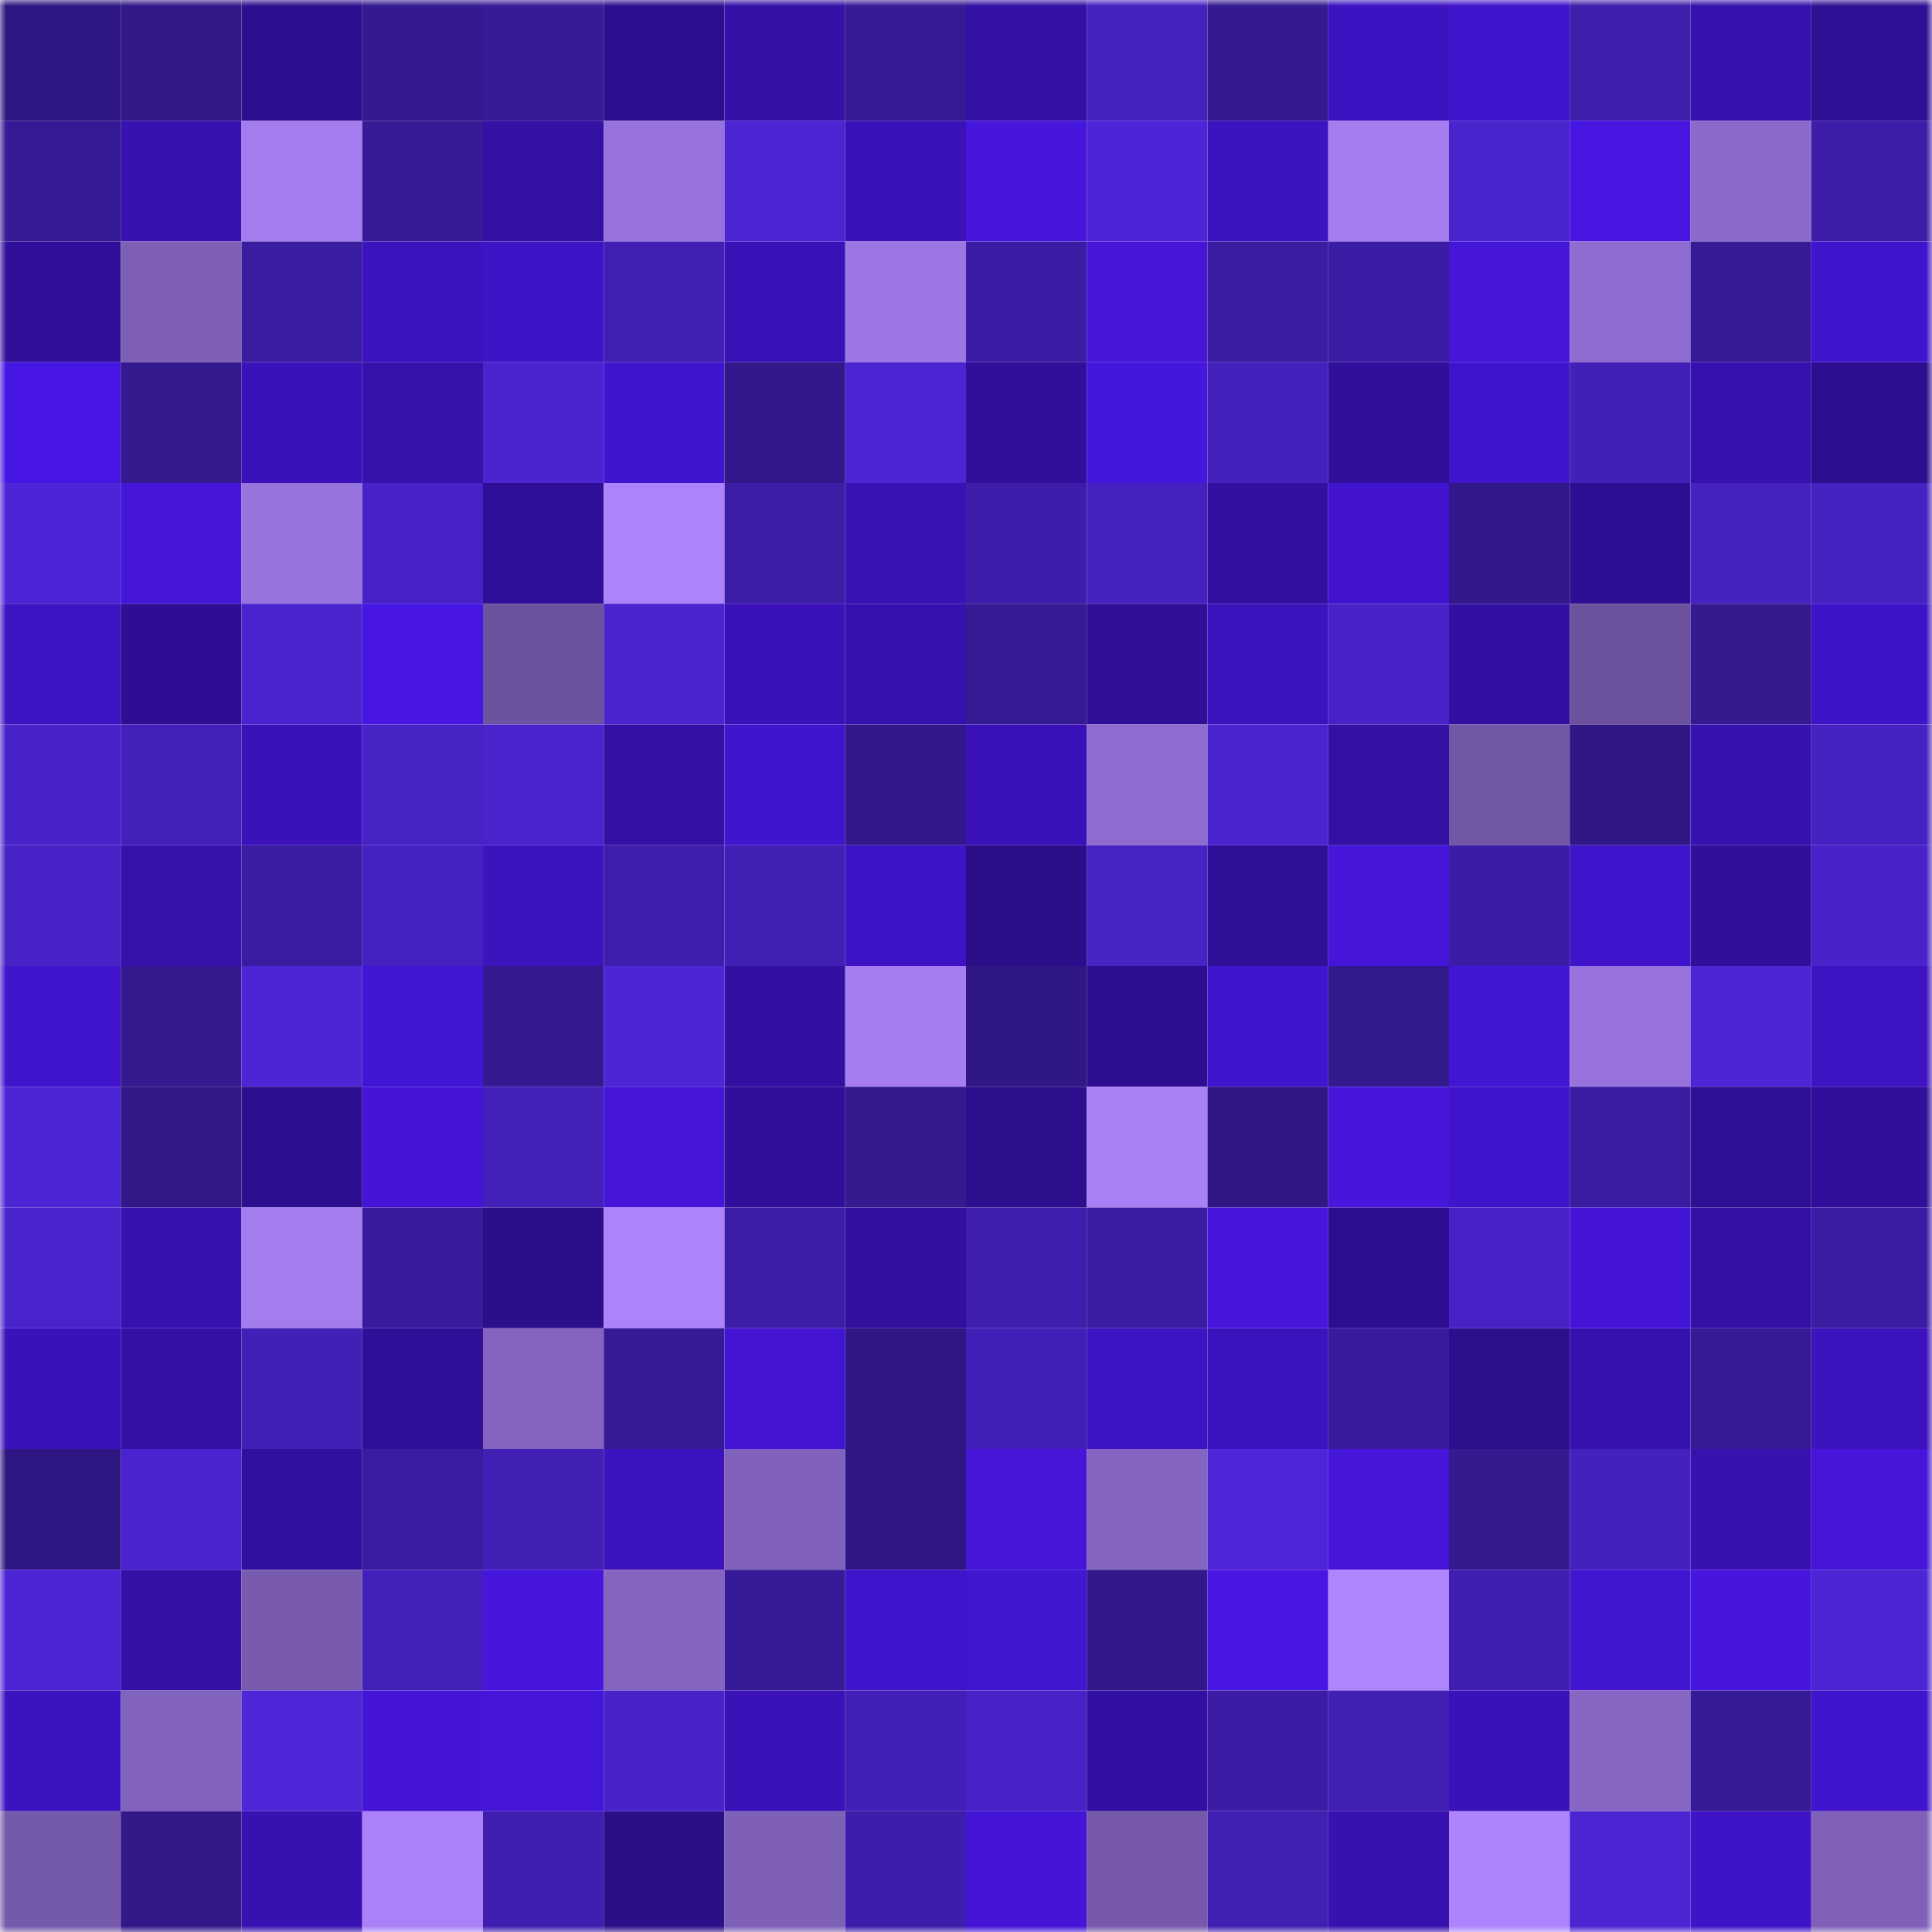 <svg viewBox="0 0 160 160" fill="none" role="img" xmlns="http://www.w3.org/2000/svg" width="240" height="240" name="farcaster%2Ckoh"><mask id="583038139" mask-type="alpha" maskUnits="userSpaceOnUse" x="0" y="0" width="160" height="160"><rect width="160" height="160" fill="#FFFFFF"></rect></mask><g mask="url(#583038139)"><rect x="0" y="0" width="10" height="10" fill="#2f1783"></rect><rect x="10" y="0" width="10" height="10" fill="#311787"></rect><rect x="20" y="0" width="10" height="10" fill="#2d0e8e"></rect><rect x="30" y="0" width="10" height="10" fill="#341991"></rect><rect x="40" y="0" width="10" height="10" fill="#371a97"></rect><rect x="50" y="0" width="10" height="10" fill="#2d0e8f"></rect><rect x="60" y="0" width="10" height="10" fill="#3511a8"></rect><rect x="70" y="0" width="10" height="10" fill="#361a95"></rect><rect x="80" y="0" width="10" height="10" fill="#3410a5"></rect><rect x="90" y="0" width="10" height="10" fill="#4521c0"></rect><rect x="100" y="0" width="10" height="10" fill="#341991"></rect><rect x="110" y="0" width="10" height="10" fill="#3d13c1"></rect><rect x="120" y="0" width="10" height="10" fill="#4014cb"></rect><rect x="130" y="0" width="10" height="10" fill="#3e1eab"></rect><rect x="140" y="0" width="10" height="10" fill="#3711ad"></rect><rect x="150" y="0" width="10" height="10" fill="#2f0f94"></rect><rect x="0" y="10" width="10" height="10" fill="#361a95"></rect><rect x="10" y="10" width="10" height="10" fill="#3811b0"></rect><rect x="20" y="10" width="10" height="10" fill="#a37ced"></rect><rect x="30" y="10" width="10" height="10" fill="#361a96"></rect><rect x="40" y="10" width="10" height="10" fill="#3410a5"></rect><rect x="50" y="10" width="10" height="10" fill="#9672da"></rect><rect x="60" y="10" width="10" height="10" fill="#4c24d1"></rect><rect x="70" y="10" width="10" height="10" fill="#3b12b9"></rect><rect x="80" y="10" width="10" height="10" fill="#4616dd"></rect><rect x="90" y="10" width="10" height="10" fill="#4d25d6"></rect><rect x="100" y="10" width="10" height="10" fill="#3c13be"></rect><rect x="110" y="10" width="10" height="10" fill="#a47cee"></rect><rect x="120" y="10" width="10" height="10" fill="#4923cb"></rect><rect x="130" y="10" width="10" height="10" fill="#4816e2"></rect><rect x="140" y="10" width="10" height="10" fill="#8c6acc"></rect><rect x="150" y="10" width="10" height="10" fill="#3d1da8"></rect><rect x="0" y="20" width="10" height="10" fill="#310f9a"></rect><rect x="10" y="20" width="10" height="10" fill="#7d5fb5"></rect><rect x="20" y="20" width="10" height="10" fill="#3a1ca0"></rect><rect x="30" y="20" width="10" height="10" fill="#3c13be"></rect><rect x="40" y="20" width="10" height="10" fill="#3f14c7"></rect><rect x="50" y="20" width="10" height="10" fill="#411fb4"></rect><rect x="60" y="20" width="10" height="10" fill="#3a12b8"></rect><rect x="70" y="20" width="10" height="10" fill="#9c76e3"></rect><rect x="80" y="20" width="10" height="10" fill="#3b1ca4"></rect><rect x="90" y="20" width="10" height="10" fill="#4515d8"></rect><rect x="100" y="20" width="10" height="10" fill="#3a1ca1"></rect><rect x="110" y="20" width="10" height="10" fill="#3b1ca4"></rect><rect x="120" y="20" width="10" height="10" fill="#4515d8"></rect><rect x="130" y="20" width="10" height="10" fill="#8f6dd0"></rect><rect x="140" y="20" width="10" height="10" fill="#371a97"></rect><rect x="150" y="20" width="10" height="10" fill="#4114cd"></rect><rect x="0" y="30" width="10" height="10" fill="#4816e4"></rect><rect x="10" y="30" width="10" height="10" fill="#34198f"></rect><rect x="20" y="30" width="10" height="10" fill="#3b12ba"></rect><rect x="30" y="30" width="10" height="10" fill="#3711ac"></rect><rect x="40" y="30" width="10" height="10" fill="#4b24cf"></rect><rect x="50" y="30" width="10" height="10" fill="#4114ce"></rect><rect x="60" y="30" width="10" height="10" fill="#32188b"></rect><rect x="70" y="30" width="10" height="10" fill="#4c24d1"></rect><rect x="80" y="30" width="10" height="10" fill="#310f9a"></rect><rect x="90" y="30" width="10" height="10" fill="#4516db"></rect><rect x="100" y="30" width="10" height="10" fill="#4420bc"></rect><rect x="110" y="30" width="10" height="10" fill="#310f9b"></rect><rect x="120" y="30" width="10" height="10" fill="#4014cb"></rect><rect x="130" y="30" width="10" height="10" fill="#421fb6"></rect><rect x="140" y="30" width="10" height="10" fill="#3711af"></rect><rect x="150" y="30" width="10" height="10" fill="#2d0e8e"></rect><rect x="0" y="40" width="10" height="10" fill="#4e25d6"></rect><rect x="10" y="40" width="10" height="10" fill="#4515d8"></rect><rect x="20" y="40" width="10" height="10" fill="#9773dc"></rect><rect x="30" y="40" width="10" height="10" fill="#4822c7"></rect><rect x="40" y="40" width="10" height="10" fill="#300f98"></rect><rect x="50" y="40" width="10" height="10" fill="#ac83fa"></rect><rect x="60" y="40" width="10" height="10" fill="#3c1da6"></rect><rect x="70" y="40" width="10" height="10" fill="#3912b4"></rect><rect x="80" y="40" width="10" height="10" fill="#3e1daa"></rect><rect x="90" y="40" width="10" height="10" fill="#4521c0"></rect><rect x="100" y="40" width="10" height="10" fill="#3310a0"></rect><rect x="110" y="40" width="10" height="10" fill="#4214cf"></rect><rect x="120" y="40" width="10" height="10" fill="#33188c"></rect><rect x="130" y="40" width="10" height="10" fill="#2e0e92"></rect><rect x="140" y="40" width="10" height="10" fill="#4521bf"></rect><rect x="150" y="40" width="10" height="10" fill="#4722c3"></rect><rect x="0" y="50" width="10" height="10" fill="#3d13c2"></rect><rect x="10" y="50" width="10" height="10" fill="#2f0e93"></rect><rect x="20" y="50" width="10" height="10" fill="#4b24d0"></rect><rect x="30" y="50" width="10" height="10" fill="#4816e3"></rect><rect x="40" y="50" width="10" height="10" fill="#6d539f"></rect><rect x="50" y="50" width="10" height="10" fill="#4b24cf"></rect><rect x="60" y="50" width="10" height="10" fill="#3b12b9"></rect><rect x="70" y="50" width="10" height="10" fill="#3711ae"></rect><rect x="80" y="50" width="10" height="10" fill="#361a95"></rect><rect x="90" y="50" width="10" height="10" fill="#300f96"></rect><rect x="100" y="50" width="10" height="10" fill="#3b12bb"></rect><rect x="110" y="50" width="10" height="10" fill="#4822c7"></rect><rect x="120" y="50" width="10" height="10" fill="#3310a2"></rect><rect x="130" y="50" width="10" height="10" fill="#6c529d"></rect><rect x="140" y="50" width="10" height="10" fill="#34198f"></rect><rect x="150" y="50" width="10" height="10" fill="#3f14c8"></rect><rect x="0" y="60" width="10" height="10" fill="#4923c9"></rect><rect x="10" y="60" width="10" height="10" fill="#4420ba"></rect><rect x="20" y="60" width="10" height="10" fill="#3b12ba"></rect><rect x="30" y="60" width="10" height="10" fill="#4722c5"></rect><rect x="40" y="60" width="10" height="10" fill="#4a23cd"></rect><rect x="50" y="60" width="10" height="10" fill="#3510a6"></rect><rect x="60" y="60" width="10" height="10" fill="#4114ce"></rect><rect x="70" y="60" width="10" height="10" fill="#32188a"></rect><rect x="80" y="60" width="10" height="10" fill="#3b12ba"></rect><rect x="90" y="60" width="10" height="10" fill="#8e6ccf"></rect><rect x="100" y="60" width="10" height="10" fill="#4b24cf"></rect><rect x="110" y="60" width="10" height="10" fill="#3410a4"></rect><rect x="120" y="60" width="10" height="10" fill="#7257a6"></rect><rect x="130" y="60" width="10" height="10" fill="#301785"></rect><rect x="140" y="60" width="10" height="10" fill="#3811b1"></rect><rect x="150" y="60" width="10" height="10" fill="#4722c3"></rect><rect x="0" y="70" width="10" height="10" fill="#4822c7"></rect><rect x="10" y="70" width="10" height="10" fill="#3611aa"></rect><rect x="20" y="70" width="10" height="10" fill="#3a1ca0"></rect><rect x="30" y="70" width="10" height="10" fill="#4621c2"></rect><rect x="40" y="70" width="10" height="10" fill="#3c13bd"></rect><rect x="50" y="70" width="10" height="10" fill="#3f1eae"></rect><rect x="60" y="70" width="10" height="10" fill="#411fb5"></rect><rect x="70" y="70" width="10" height="10" fill="#3e13c5"></rect><rect x="80" y="70" width="10" height="10" fill="#2c0e8b"></rect><rect x="90" y="70" width="10" height="10" fill="#4722c5"></rect><rect x="100" y="70" width="10" height="10" fill="#2f0f95"></rect><rect x="110" y="70" width="10" height="10" fill="#4515da"></rect><rect x="120" y="70" width="10" height="10" fill="#3b1ca4"></rect><rect x="130" y="70" width="10" height="10" fill="#4014cb"></rect><rect x="140" y="70" width="10" height="10" fill="#310f9a"></rect><rect x="150" y="70" width="10" height="10" fill="#4923c9"></rect><rect x="0" y="80" width="10" height="10" fill="#4114ce"></rect><rect x="10" y="80" width="10" height="10" fill="#34198f"></rect><rect x="20" y="80" width="10" height="10" fill="#4d25d4"></rect><rect x="30" y="80" width="10" height="10" fill="#4315d5"></rect><rect x="40" y="80" width="10" height="10" fill="#341991"></rect><rect x="50" y="80" width="10" height="10" fill="#4d25d4"></rect><rect x="60" y="80" width="10" height="10" fill="#3310a2"></rect><rect x="70" y="80" width="10" height="10" fill="#a57df0"></rect><rect x="80" y="80" width="10" height="10" fill="#301786"></rect><rect x="90" y="80" width="10" height="10" fill="#2d0e8e"></rect><rect x="100" y="80" width="10" height="10" fill="#4114cd"></rect><rect x="110" y="80" width="10" height="10" fill="#33198e"></rect><rect x="120" y="80" width="10" height="10" fill="#4315d5"></rect><rect x="130" y="80" width="10" height="10" fill="#9873dd"></rect><rect x="140" y="80" width="10" height="10" fill="#4d25d4"></rect><rect x="150" y="80" width="10" height="10" fill="#3d13c2"></rect><rect x="0" y="90" width="10" height="10" fill="#4d25d5"></rect><rect x="10" y="90" width="10" height="10" fill="#311787"></rect><rect x="20" y="90" width="10" height="10" fill="#2d0e8e"></rect><rect x="30" y="90" width="10" height="10" fill="#4415d7"></rect><rect x="40" y="90" width="10" height="10" fill="#4320b9"></rect><rect x="50" y="90" width="10" height="10" fill="#4515da"></rect><rect x="60" y="90" width="10" height="10" fill="#310f9a"></rect><rect x="70" y="90" width="10" height="10" fill="#34198f"></rect><rect x="80" y="90" width="10" height="10" fill="#2d0e8d"></rect><rect x="90" y="90" width="10" height="10" fill="#a980f5"></rect><rect x="100" y="90" width="10" height="10" fill="#301785"></rect><rect x="110" y="90" width="10" height="10" fill="#4616dd"></rect><rect x="120" y="90" width="10" height="10" fill="#4014cb"></rect><rect x="130" y="90" width="10" height="10" fill="#3a1ca1"></rect><rect x="140" y="90" width="10" height="10" fill="#2f0f94"></rect><rect x="150" y="90" width="10" height="10" fill="#310f9a"></rect><rect x="0" y="100" width="10" height="10" fill="#4a23cd"></rect><rect x="10" y="100" width="10" height="10" fill="#3711ad"></rect><rect x="20" y="100" width="10" height="10" fill="#a37ced"></rect><rect x="30" y="100" width="10" height="10" fill="#381b9c"></rect><rect x="40" y="100" width="10" height="10" fill="#2c0e8a"></rect><rect x="50" y="100" width="10" height="10" fill="#ac83fa"></rect><rect x="60" y="100" width="10" height="10" fill="#3c1da6"></rect><rect x="70" y="100" width="10" height="10" fill="#320f9d"></rect><rect x="80" y="100" width="10" height="10" fill="#3f1ead"></rect><rect x="90" y="100" width="10" height="10" fill="#3b1ca2"></rect><rect x="100" y="100" width="10" height="10" fill="#4616dd"></rect><rect x="110" y="100" width="10" height="10" fill="#2e0e90"></rect><rect x="120" y="100" width="10" height="10" fill="#4822c6"></rect><rect x="130" y="100" width="10" height="10" fill="#4415d7"></rect><rect x="140" y="100" width="10" height="10" fill="#3510a6"></rect><rect x="150" y="100" width="10" height="10" fill="#3b1ca3"></rect><rect x="0" y="110" width="10" height="10" fill="#3b12ba"></rect><rect x="10" y="110" width="10" height="10" fill="#3410a5"></rect><rect x="20" y="110" width="10" height="10" fill="#4220b7"></rect><rect x="30" y="110" width="10" height="10" fill="#300f98"></rect><rect x="40" y="110" width="10" height="10" fill="#8464c0"></rect><rect x="50" y="110" width="10" height="10" fill="#371a98"></rect><rect x="60" y="110" width="10" height="10" fill="#4315d2"></rect><rect x="70" y="110" width="10" height="10" fill="#301785"></rect><rect x="80" y="110" width="10" height="10" fill="#4220b7"></rect><rect x="90" y="110" width="10" height="10" fill="#3e13c4"></rect><rect x="100" y="110" width="10" height="10" fill="#3b12bb"></rect><rect x="110" y="110" width="10" height="10" fill="#391b9e"></rect><rect x="120" y="110" width="10" height="10" fill="#2d0e8d"></rect><rect x="130" y="110" width="10" height="10" fill="#3711af"></rect><rect x="140" y="110" width="10" height="10" fill="#361a95"></rect><rect x="150" y="110" width="10" height="10" fill="#3c13bc"></rect><rect x="0" y="120" width="10" height="10" fill="#2f1783"></rect><rect x="10" y="120" width="10" height="10" fill="#4a23ce"></rect><rect x="20" y="120" width="10" height="10" fill="#32109e"></rect><rect x="30" y="120" width="10" height="10" fill="#3a1ca1"></rect><rect x="40" y="120" width="10" height="10" fill="#421fb5"></rect><rect x="50" y="120" width="10" height="10" fill="#3c13bd"></rect><rect x="60" y="120" width="10" height="10" fill="#8061bb"></rect><rect x="70" y="120" width="10" height="10" fill="#301785"></rect><rect x="80" y="120" width="10" height="10" fill="#4515d8"></rect><rect x="90" y="120" width="10" height="10" fill="#8565c2"></rect><rect x="100" y="120" width="10" height="10" fill="#4e25d8"></rect><rect x="110" y="120" width="10" height="10" fill="#4515da"></rect><rect x="120" y="120" width="10" height="10" fill="#34198f"></rect><rect x="130" y="120" width="10" height="10" fill="#4420bc"></rect><rect x="140" y="120" width="10" height="10" fill="#3811b0"></rect><rect x="150" y="120" width="10" height="10" fill="#4515d9"></rect><rect x="0" y="130" width="10" height="10" fill="#4d25d5"></rect><rect x="10" y="130" width="10" height="10" fill="#3510a7"></rect><rect x="20" y="130" width="10" height="10" fill="#785baf"></rect><rect x="30" y="130" width="10" height="10" fill="#4320ba"></rect><rect x="40" y="130" width="10" height="10" fill="#4616dd"></rect><rect x="50" y="130" width="10" height="10" fill="#8464c0"></rect><rect x="60" y="130" width="10" height="10" fill="#371a98"></rect><rect x="70" y="130" width="10" height="10" fill="#4014cb"></rect><rect x="80" y="130" width="10" height="10" fill="#4215d1"></rect><rect x="90" y="130" width="10" height="10" fill="#33188c"></rect><rect x="100" y="130" width="10" height="10" fill="#4816e3"></rect><rect x="110" y="130" width="10" height="10" fill="#af85fe"></rect><rect x="120" y="130" width="10" height="10" fill="#401eb0"></rect><rect x="130" y="130" width="10" height="10" fill="#4215d1"></rect><rect x="140" y="130" width="10" height="10" fill="#4616de"></rect><rect x="150" y="130" width="10" height="10" fill="#4d25d4"></rect><rect x="0" y="140" width="10" height="10" fill="#3d13c0"></rect><rect x="10" y="140" width="10" height="10" fill="#8162bc"></rect><rect x="20" y="140" width="10" height="10" fill="#4e25d7"></rect><rect x="30" y="140" width="10" height="10" fill="#4415d7"></rect><rect x="40" y="140" width="10" height="10" fill="#4515d9"></rect><rect x="50" y="140" width="10" height="10" fill="#4923c9"></rect><rect x="60" y="140" width="10" height="10" fill="#3a12b8"></rect><rect x="70" y="140" width="10" height="10" fill="#421fb6"></rect><rect x="80" y="140" width="10" height="10" fill="#4822c7"></rect><rect x="90" y="140" width="10" height="10" fill="#3310a2"></rect><rect x="100" y="140" width="10" height="10" fill="#3c1ca5"></rect><rect x="110" y="140" width="10" height="10" fill="#411fb4"></rect><rect x="120" y="140" width="10" height="10" fill="#3b12ba"></rect><rect x="130" y="140" width="10" height="10" fill="#8766c4"></rect><rect x="140" y="140" width="10" height="10" fill="#361a95"></rect><rect x="150" y="140" width="10" height="10" fill="#4114cd"></rect><rect x="0" y="150" width="10" height="10" fill="#7559ab"></rect><rect x="10" y="150" width="10" height="10" fill="#321889"></rect><rect x="20" y="150" width="10" height="10" fill="#3811b0"></rect><rect x="30" y="150" width="10" height="10" fill="#aa81f8"></rect><rect x="40" y="150" width="10" height="10" fill="#401eb0"></rect><rect x="50" y="150" width="10" height="10" fill="#2c0e89"></rect><rect x="60" y="150" width="10" height="10" fill="#7e60b7"></rect><rect x="70" y="150" width="10" height="10" fill="#3e1dab"></rect><rect x="80" y="150" width="10" height="10" fill="#4415d6"></rect><rect x="90" y="150" width="10" height="10" fill="#7659ab"></rect><rect x="100" y="150" width="10" height="10" fill="#411fb2"></rect><rect x="110" y="150" width="10" height="10" fill="#3811af"></rect><rect x="120" y="150" width="10" height="10" fill="#ae84fd"></rect><rect x="130" y="150" width="10" height="10" fill="#4c24d2"></rect><rect x="140" y="150" width="10" height="10" fill="#3f14c7"></rect><rect x="150" y="150" width="10" height="10" fill="#7f61b9"></rect></g></svg>